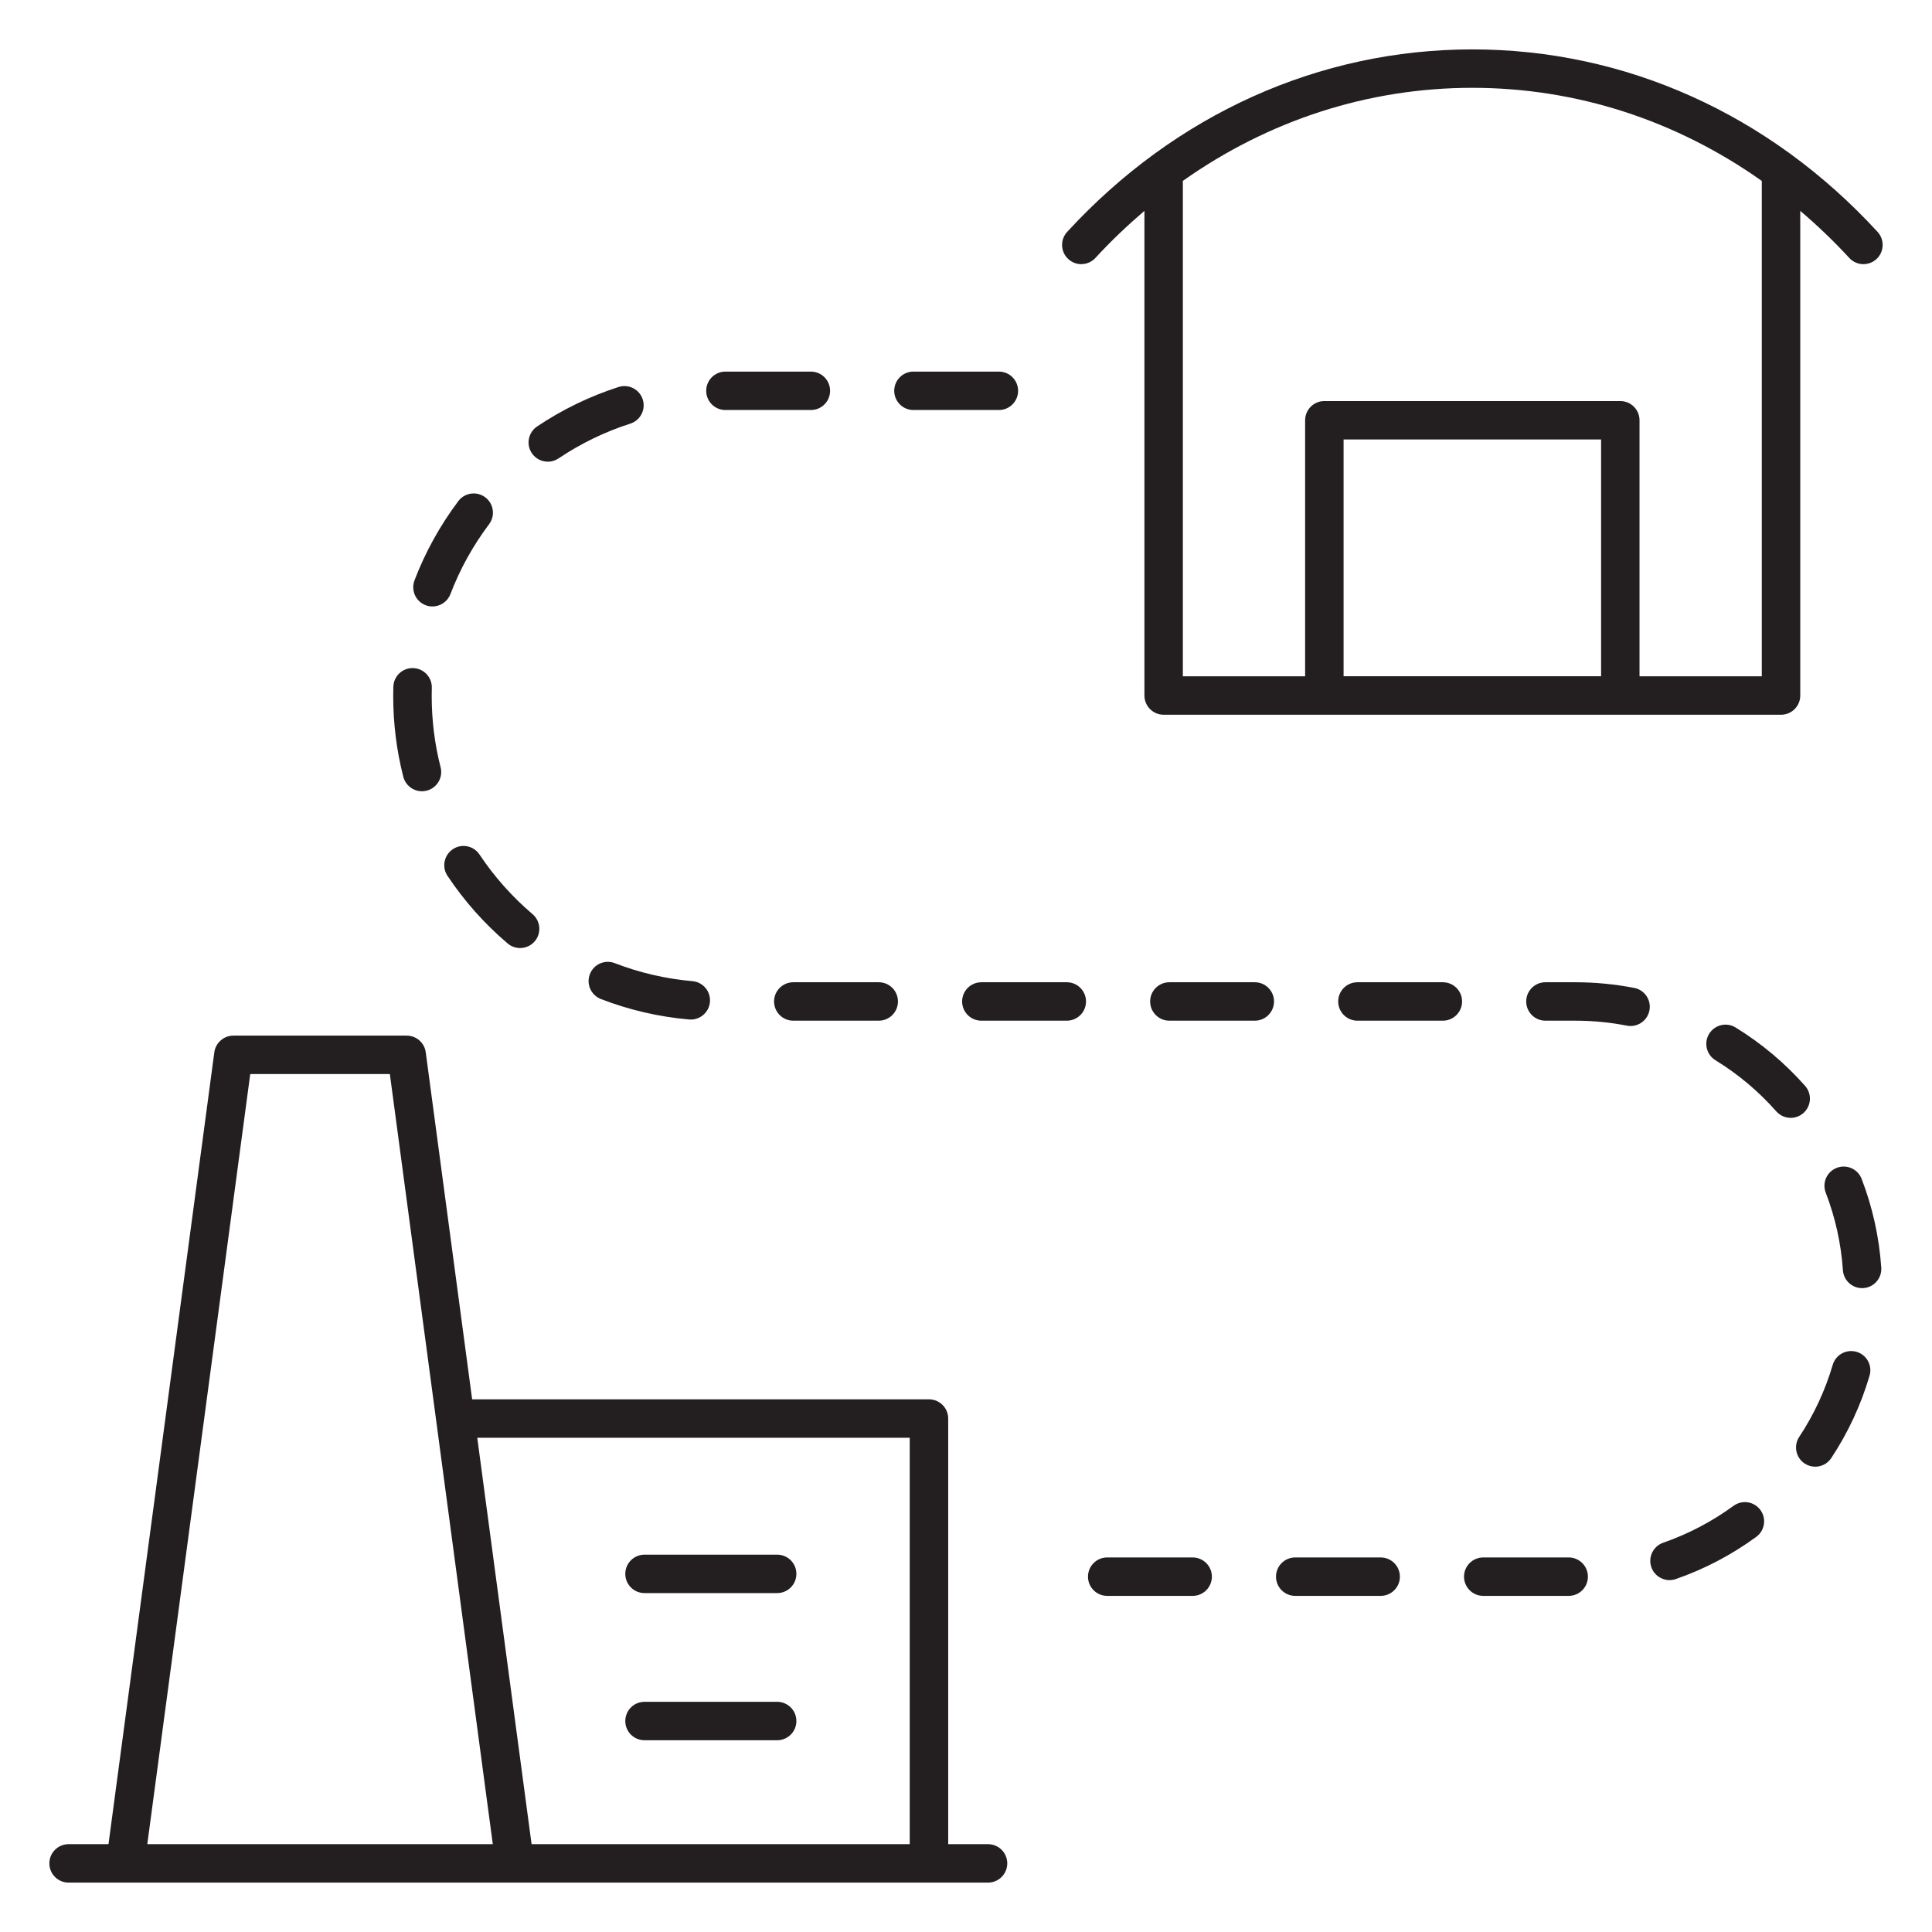 <svg viewBox="0 0 548 548" xmlns="http://www.w3.org/2000/svg" data-sanitized-data-name="Livello 8" data-name="Livello 8" id="Livello_8">
  <defs>
    <style>
      .cls-1 {
        fill: none;
      }

      .cls-2 {
        fill: #231f20;
      }
    </style>
  </defs>
  <rect height="548" width="548" y="0" class="cls-1"></rect>
  <g>
    <path d="M120.72,171.66c.64.25,1.3.36,1.94.36,2.2,0,4.27-1.34,5.1-3.51,2.7-7.07,6.39-13.74,10.96-19.81,1.81-2.41,1.33-5.83-1.08-7.64-2.41-1.81-5.83-1.33-7.64,1.08-5.18,6.89-9.37,14.45-12.43,22.48-1.07,2.82.34,5.97,3.15,7.04Z" class="cls-2"></path>
    <path d="M119.69,224.43c.45,0,.9-.06,1.35-.17,2.92-.75,4.68-3.72,3.93-6.64-1.68-6.55-2.52-13.34-2.52-20.17,0-.78.01-1.56.03-2.34.09-3.01-2.29-5.52-5.3-5.61-3.04-.08-5.52,2.29-5.61,5.3-.02.88-.04,1.76-.04,2.65,0,7.74.96,15.44,2.86,22.87.63,2.46,2.85,4.11,5.28,4.11Z" class="cls-2"></path>
    <path d="M128.45,240.87c-2.51,1.67-3.19,5.06-1.52,7.56,4.76,7.15,10.51,13.61,17.06,19.18,1.03.87,2.28,1.3,3.53,1.3,1.54,0,3.08-.65,4.16-1.92,1.95-2.3,1.67-5.74-.62-7.69-5.78-4.92-10.85-10.61-15.05-16.92-1.67-2.51-5.06-3.18-7.56-1.52Z" class="cls-2"></path>
    <path d="M167.32,276.31c-1.09,2.81.31,5.97,3.12,7.06,8.01,3.1,16.43,5.05,25.02,5.8.16.01.32.02.48.02,2.8,0,5.18-2.14,5.43-4.98.26-3-1.96-5.65-4.96-5.91-7.57-.67-14.98-2.38-22.04-5.11-2.81-1.09-5.97.31-7.05,3.12Z" class="cls-2"></path>
    <path d="M219.56,284.06c0,3.01,2.44,5.45,5.45,5.45h24.24c3.01,0,5.45-2.44,5.45-5.45s-2.44-5.45-5.45-5.45h-24.24c-3.01,0-5.45,2.44-5.45,5.45Z" class="cls-2"></path>
    <path d="M205.76,116.3h24.24c3.01,0,5.45-2.44,5.45-5.45s-2.44-5.45-5.45-5.45h-24.24c-3.01,0-5.45,2.44-5.45,5.45s2.44,5.45,5.45,5.45Z" class="cls-2"></path>
    <path d="M155.38,130.96c1.05,0,2.1-.3,3.04-.93,6.31-4.24,13.16-7.56,20.36-9.87,2.87-.92,4.45-3.99,3.53-6.86-.92-2.87-3.99-4.45-6.86-3.53-8.18,2.63-15.95,6.39-23.11,11.2-2.5,1.68-3.17,5.07-1.49,7.57,1.05,1.57,2.78,2.41,4.53,2.41Z" class="cls-2"></path>
    <path d="M259.09,116.3h24.24c3.01,0,5.45-2.44,5.45-5.45s-2.44-5.45-5.45-5.45h-24.24c-3.01,0-5.45,2.44-5.45,5.45s2.44,5.45,5.45,5.45Z" class="cls-2"></path>
    <path d="M491.71,427.11c-6.11,4.47-12.82,7.99-19.95,10.47-2.85.99-4.35,4.1-3.37,6.94.78,2.25,2.89,3.67,5.15,3.67.59,0,1.2-.1,1.79-.3,8.15-2.83,15.83-6.86,22.82-11.97,2.43-1.78,2.96-5.19,1.18-7.62-1.78-2.43-5.19-2.96-7.62-1.18Z" class="cls-2"></path>
    <path d="M463.53,280.22c-5.48-1.07-11.11-1.61-16.73-1.61h-8.45c-3.01,0-5.45,2.44-5.45,5.45s2.44,5.45,5.45,5.45h8.45c4.93,0,9.86.47,14.65,1.41.35.07.7.1,1.05.1,2.56,0,4.84-1.81,5.35-4.41.58-2.96-1.35-5.82-4.31-6.4Z" class="cls-2"></path>
    <path d="M409.26,278.61h-24.24c-3.01,0-5.45,2.44-5.45,5.45s2.44,5.45,5.45,5.45h24.24c3.01,0,5.45-2.44,5.45-5.45s-2.44-5.45-5.45-5.45Z" class="cls-2"></path>
    <path d="M444.95,441.76h-24.24c-3.01,0-5.45,2.44-5.45,5.45s2.44,5.45,5.45,5.45h24.24c3.01,0,5.45-2.44,5.45-5.45s-2.44-5.45-5.45-5.45Z" class="cls-2"></path>
    <path d="M520.99,331.25c-2.81,1.08-4.21,4.24-3.13,7.05,2.71,7.03,4.35,14.43,4.87,21.99.2,2.88,2.59,5.08,5.44,5.08.13,0,.25,0,.38-.01,3.01-.21,5.27-2.82,5.06-5.82-.6-8.65-2.47-17.11-5.57-25.16-1.08-2.81-4.24-4.21-7.05-3.13Z" class="cls-2"></path>
    <path d="M526.61,383.44c-2.9-.84-5.92.8-6.77,3.7-2.13,7.23-5.32,14.11-9.5,20.42-1.66,2.51-.97,5.9,1.54,7.56.93.61,1.97.9,3,.9,1.77,0,3.5-.86,4.55-2.45,4.78-7.23,8.43-15.09,10.86-23.37.85-2.89-.8-5.92-3.7-6.77Z" class="cls-2"></path>
    <path d="M512.01,308.01c-5.73-6.48-12.36-12.05-19.72-16.57-2.56-1.58-5.92-.77-7.5,1.79-1.58,2.57-.77,5.93,1.79,7.5,6.44,3.95,12.24,8.83,17.25,14.5,1.08,1.22,2.58,1.84,4.09,1.84,1.28,0,2.57-.45,3.61-1.37,2.26-2,2.47-5.44.47-7.7Z" class="cls-2"></path>
    <path d="M355.92,278.61h-24.24c-3.01,0-5.45,2.44-5.45,5.45s2.44,5.45,5.45,5.45h24.24c3.01,0,5.45-2.44,5.45-5.45s-2.44-5.45-5.45-5.45Z" class="cls-2"></path>
    <path d="M302.59,278.61h-24.24c-3.01,0-5.45,2.44-5.45,5.45s2.44,5.45,5.45,5.45h24.24c3.01,0,5.45-2.44,5.45-5.45s-2.44-5.45-5.45-5.45Z" class="cls-2"></path>
    <path d="M391.62,441.76h-24.24c-3.01,0-5.45,2.44-5.45,5.45s2.44,5.45,5.45,5.45h24.24c3.01,0,5.45-2.44,5.45-5.45s-2.44-5.45-5.45-5.45Z" class="cls-2"></path>
    <path d="M338.29,441.76h-24.24c-3.01,0-5.45,2.44-5.45,5.45s2.44,5.45,5.45,5.45h24.24c3.01,0,5.45-2.44,5.45-5.45s-2.44-5.45-5.45-5.45Z" class="cls-2"></path>
    <path d="M280.25,523.09h-11.3v-120.73c0-3.01-2.44-5.45-5.45-5.45h-129.58l-13.16-98.43c-.36-2.71-2.67-4.73-5.41-4.73h-49.15c-2.73,0-5.04,2.02-5.41,4.73l-30.02,224.61h-11.32c-3.01,0-5.45,2.44-5.45,5.45s2.44,5.45,5.45,5.45h260.8c3.01,0,5.45-2.44,5.45-5.45s-2.44-5.45-5.45-5.45ZM258.04,407.81v115.28h-107.26l-15.41-115.28h122.67ZM41.78,523.09l29.2-218.44h39.6l29.2,218.44H41.78Z" class="cls-2"></path>
    <path d="M182.81,451.87h37.63c3.01,0,5.45-2.44,5.45-5.45s-2.44-5.45-5.45-5.45h-37.63c-3.01,0-5.45,2.44-5.45,5.45s2.44,5.45,5.45,5.45Z" class="cls-2"></path>
    <path d="M220.44,482.71h-37.63c-3.01,0-5.45,2.44-5.45,5.45s2.44,5.45,5.45,5.45h37.63c3.01,0,5.45-2.44,5.45-5.45s-2.44-5.45-5.45-5.45Z" class="cls-2"></path>
    <path d="M306.69,74.92c1.47,0,2.94-.59,4.02-1.76,4.41-4.8,9.07-9.22,13.9-13.35v137.47c0,3.01,2.44,5.45,5.45,5.45h175.12c3.01,0,5.45-2.44,5.45-5.45V59.81c4.83,4.12,9.49,8.55,13.9,13.35,2.04,2.22,5.49,2.36,7.71.33,2.22-2.04,2.36-5.49.33-7.71-30.67-33.39-71.5-51.77-114.94-51.77s-84.27,18.39-114.94,51.77c-2.04,2.22-1.89,5.67.33,7.71,1.05.96,2.37,1.44,3.69,1.44ZM381.1,191.82v-67.17h73.04v67.17h-73.04ZM499.72,51.31v140.52h-34.68v-72.62c0-3.01-2.44-5.45-5.45-5.45h-83.95c-3.01,0-5.45,2.44-5.45,5.45v72.62h-34.68V51.31c24.26-17.16,52.53-26.4,82.1-26.4s57.85,9.24,82.1,26.4Z" class="cls-2"></path>
  </g>
</svg>